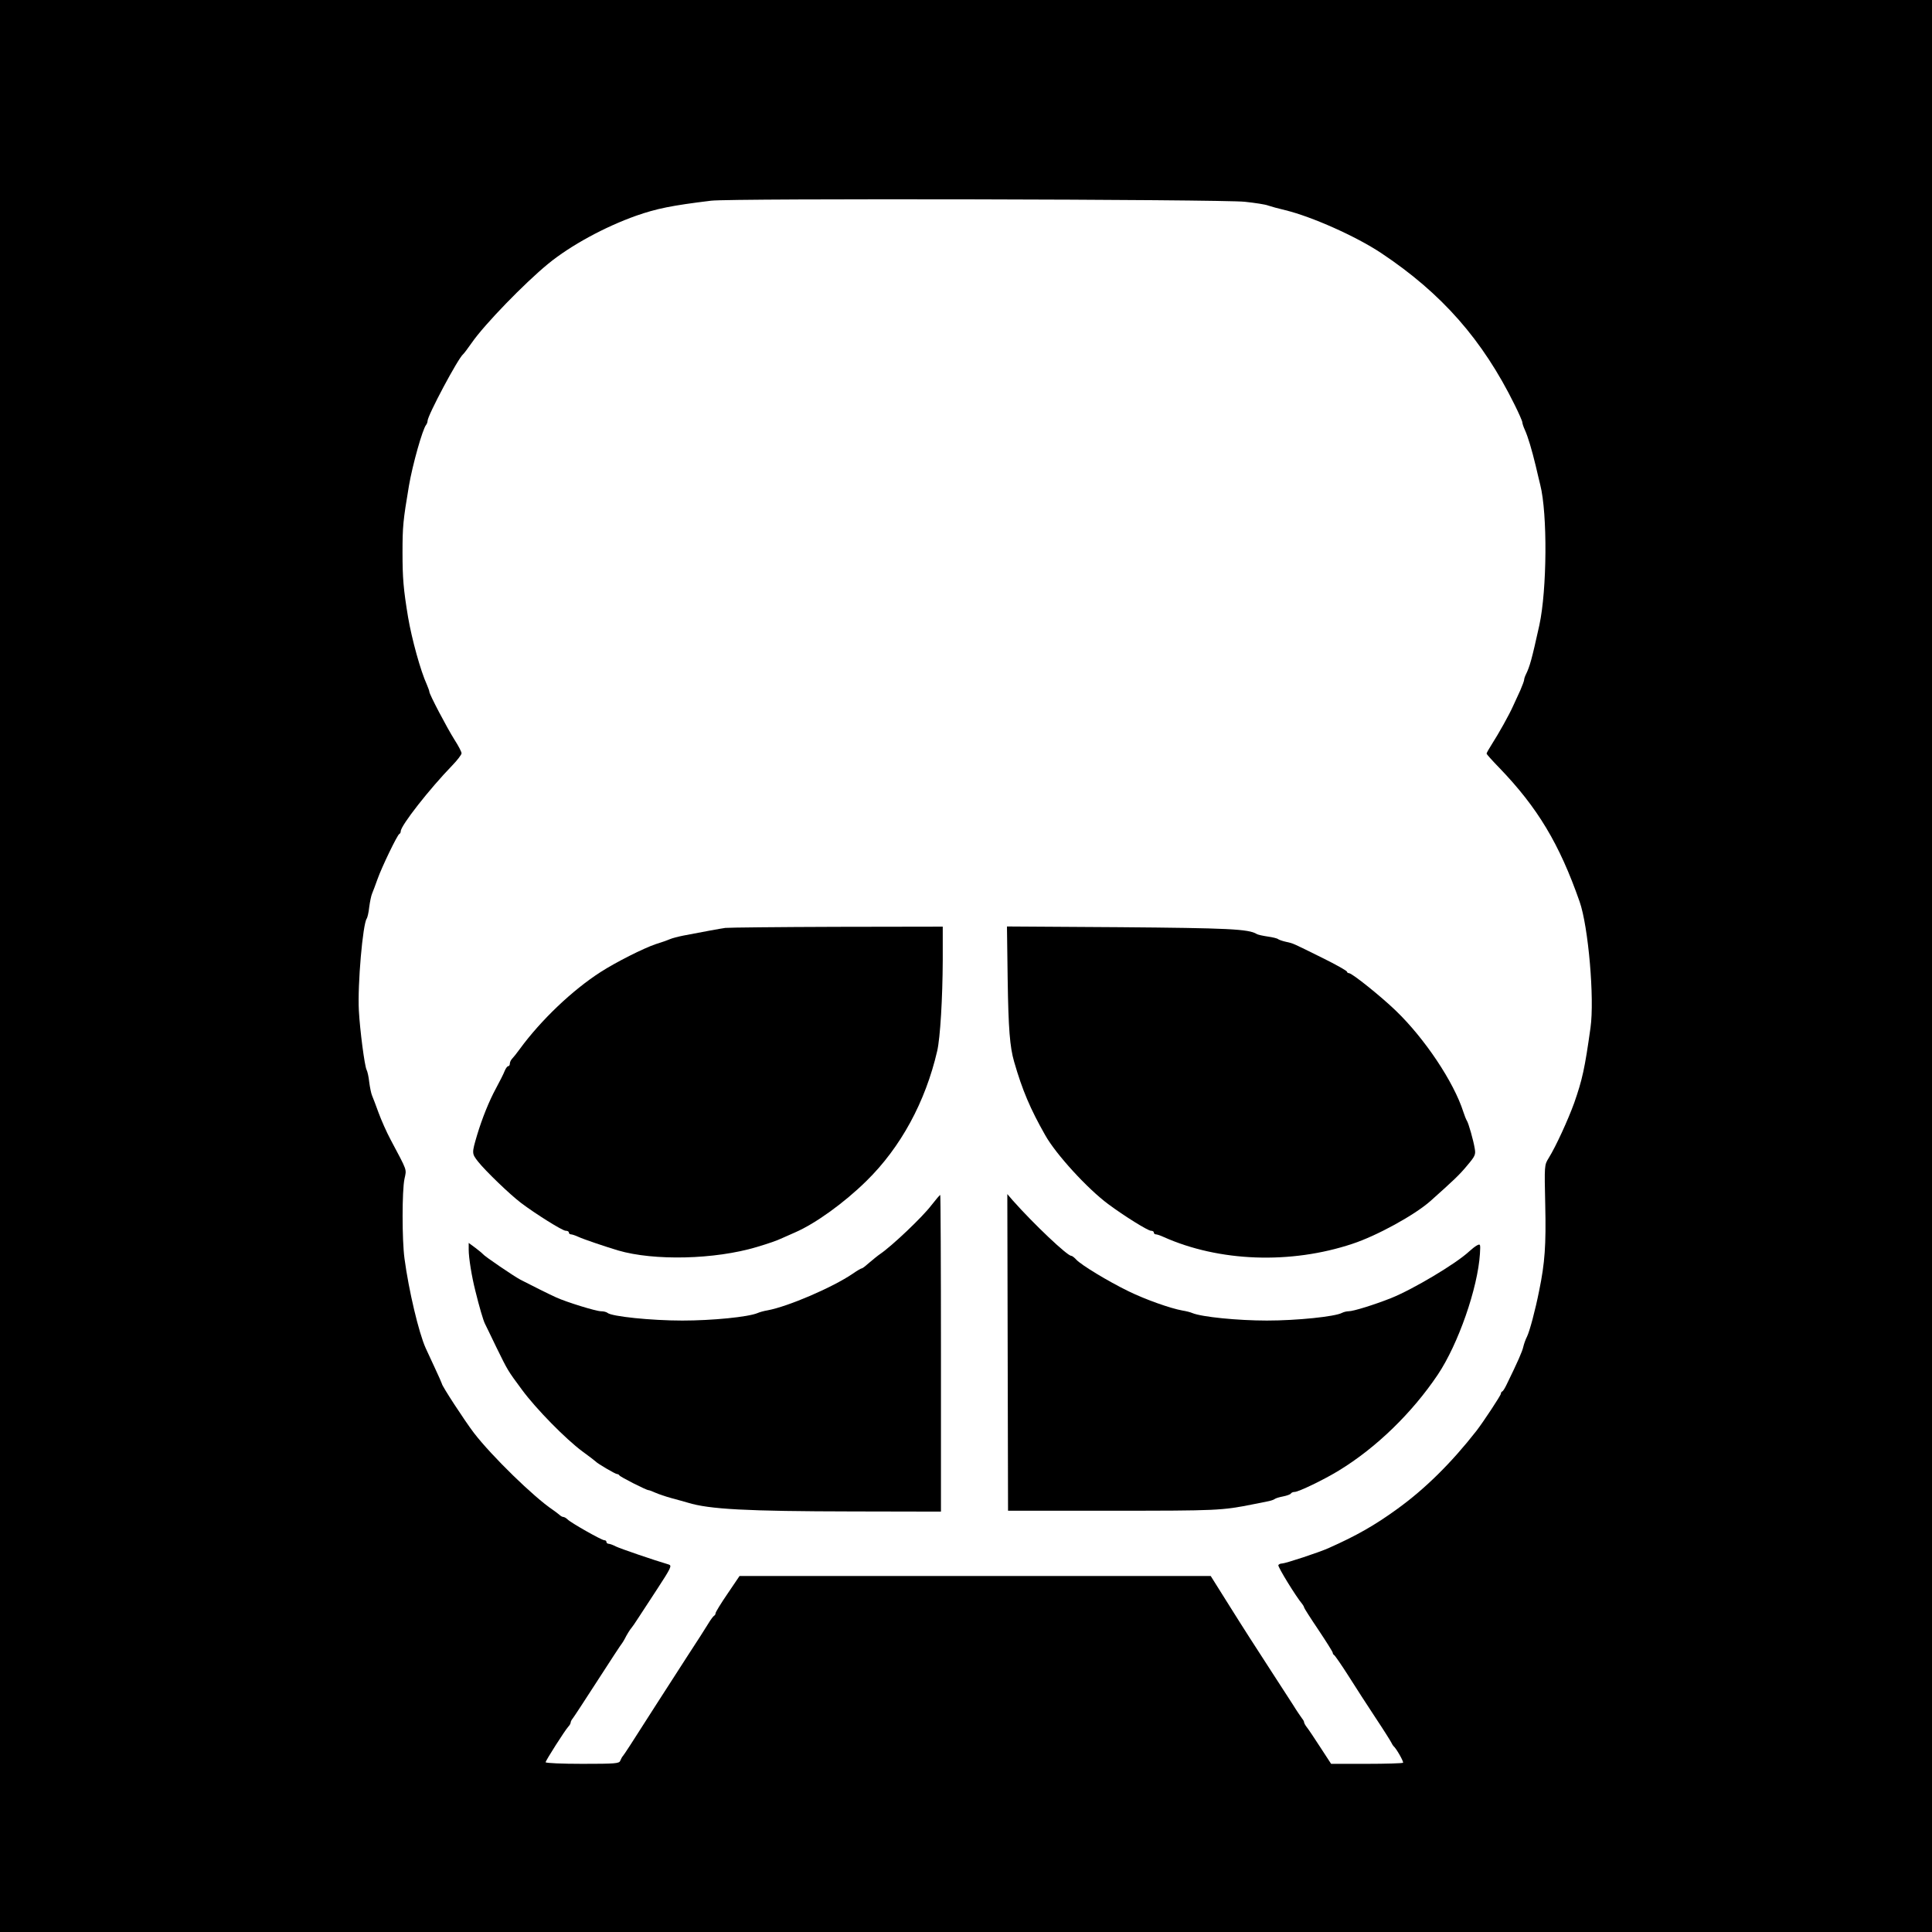 <?xml version="1.0" standalone="no"?>
<!DOCTYPE svg PUBLIC "-//W3C//DTD SVG 20010904//EN"
 "http://www.w3.org/TR/2001/REC-SVG-20010904/DTD/svg10.dtd">
<svg version="1.0" xmlns="http://www.w3.org/2000/svg"
 width="1080pt" height="1080pt" viewBox="0 0 1080 1080"
 preserveAspectRatio="xMidYMid meet">
<g transform="translate(0,1080) scale(0.1,-0.1)"
fill="#000000" stroke="none">
<path d="M0 5400 l0 -5400 5400 0 5400 0 0 5400 0 5400 -5400 0 -5400 0 0
-5400z m6959 4272 c57 -6 116 -15 130 -21 14 -5 58 -17 96 -26 148 -36 395
-146 535 -239 340 -226 568 -486 747 -849 24 -48 43 -92 43 -98 0 -6 6 -25 14
-42 18 -40 39 -111 61 -202 9 -38 20 -86 25 -105 41 -161 38 -587 -5 -785 -43
-194 -53 -230 -76 -277 -5 -10 -9 -23 -9 -28 0 -6 -10 -32 -21 -58 -12 -26
-30 -65 -40 -87 -22 -50 -81 -155 -120 -216 -16 -25 -29 -48 -29 -52 0 -3 32
-39 71 -79 214 -222 336 -425 449 -748 49 -139 84 -543 61 -705 -32 -229 -46
-291 -91 -420 -34 -94 -102 -243 -143 -309 -24 -39 -24 -39 -19 -262 5 -224
-2 -324 -34 -479 -22 -111 -53 -226 -68 -257 -8 -15 -17 -41 -21 -58 -6 -26
-29 -79 -93 -210 -9 -19 -20 -37 -24 -38 -5 -2 -8 -8 -8 -13 0 -9 -99 -159
-137 -208 -140 -179 -288 -325 -442 -436 -125 -91 -229 -150 -382 -218 -52
-24 -244 -87 -262 -87 -9 0 -18 -4 -21 -9 -5 -8 101 -180 134 -218 5 -7 10
-15 10 -19 0 -3 36 -60 80 -125 44 -66 80 -123 80 -128 0 -5 4 -11 8 -13 4 -2
41 -55 81 -118 40 -63 108 -169 152 -235 44 -66 82 -127 86 -135 4 -8 9 -17
12 -20 17 -14 59 -89 54 -94 -4 -3 -95 -6 -204 -6 l-198 0 -60 92 c-33 51 -67
102 -76 113 -8 10 -15 23 -15 27 0 5 -5 14 -11 21 -5 7 -29 41 -51 77 -23 36
-78 121 -123 190 -97 150 -137 211 -251 393 l-86 137 -1317 0 -1317 0 -67 -99
c-37 -54 -67 -103 -67 -109 0 -6 -4 -12 -8 -14 -4 -2 -19 -21 -32 -43 -13 -22
-67 -106 -120 -187 -52 -81 -129 -200 -170 -264 -147 -231 -179 -279 -187
-289 -5 -5 -12 -18 -16 -28 -6 -15 -25 -17 -212 -17 -113 0 -205 4 -205 9 0 9
109 180 127 199 7 7 13 18 13 23 0 5 5 15 11 22 6 7 68 102 139 212 71 110
133 205 138 210 4 6 11 17 15 25 9 19 30 53 37 60 3 3 22 30 41 60 20 30 66
101 102 156 77 118 84 132 66 138 -88 26 -274 90 -296 101 -15 8 -34 15 -40
15 -7 0 -13 5 -13 10 0 6 -5 10 -12 10 -15 0 -186 97 -205 116 -8 8 -19 14
-24 14 -6 0 -16 6 -23 13 -8 6 -24 19 -36 27 -106 71 -341 300 -441 430 -53
70 -179 263 -179 275 0 2 -18 43 -41 92 -22 48 -45 97 -50 108 -38 85 -94 320
-118 500 -14 103 -14 379 0 445 12 57 18 39 -78 220 -22 41 -52 109 -67 150
-15 41 -31 84 -36 95 -5 11 -12 45 -16 75 -3 30 -10 61 -15 70 -11 22 -37 220
-43 330 -8 145 22 486 44 515 4 6 11 35 14 65 4 30 11 64 16 75 5 11 18 47 30
80 24 68 111 248 122 253 5 2 8 9 8 15 0 32 162 238 287 367 29 30 53 61 53
69 0 8 -17 41 -39 75 -44 70 -141 255 -141 269 0 5 -7 23 -14 40 -35 76 -84
254 -105 377 -26 158 -31 218 -31 361 0 146 3 178 36 374 20 117 76 316 96
340 4 5 8 15 8 22 0 30 171 351 199 373 4 3 26 32 49 65 70 101 294 332 427
441 125 102 314 205 491 268 115 40 197 57 419 84 105 14 2856 8 2984 -6z"/>
<path d="M4055 5613 c-29 -4 -126 -22 -235 -43 -30 -6 -64 -15 -75 -20 -11 -5
-47 -18 -80 -28 -68 -23 -221 -100 -308 -156 -157 -101 -333 -268 -452 -431
-16 -22 -35 -46 -42 -53 -7 -7 -13 -20 -13 -28 0 -8 -4 -14 -9 -14 -5 0 -14
-12 -20 -27 -6 -16 -28 -59 -49 -98 -38 -70 -77 -167 -105 -260 -30 -102 -30
-103 5 -148 41 -52 178 -184 240 -231 82 -62 232 -156 250 -156 10 0 18 -4 18
-10 0 -5 5 -10 11 -10 6 0 25 -6 42 -14 30 -14 152 -55 222 -76 201 -59 541
-51 775 19 67 20 111 35 145 51 11 5 43 19 70 31 113 49 274 165 398 287 192
188 330 442 396 727 17 74 30 293 31 508 l0 187 -592 -1 c-326 -1 -606 -4
-623 -6z"/>
<path d="M5633 5323 c4 -273 12 -375 36 -458 46 -160 91 -265 174 -411 60
-107 237 -300 352 -385 90 -67 222 -149 239 -149 9 0 16 -4 16 -10 0 -5 5 -10
11 -10 6 0 25 -6 42 -14 312 -140 712 -154 1057 -39 137 45 348 161 436 239
129 115 163 147 205 198 45 53 49 62 43 95 -7 45 -35 143 -44 156 -4 6 -13 28
-20 50 -53 166 -215 409 -377 565 -84 81 -245 210 -262 210 -6 0 -11 4 -11 8
0 5 -62 40 -137 77 -172 85 -162 81 -203 90 -19 4 -39 11 -45 15 -5 5 -32 11
-60 15 -27 4 -54 10 -60 14 -45 28 -161 33 -768 38 l-628 4 4 -298z"/>
<path d="M5206 4062 c-49 -65 -221 -228 -286 -272 -12 -8 -39 -30 -59 -47 -20
-18 -39 -33 -43 -33 -4 0 -27 -13 -51 -30 -115 -78 -363 -184 -477 -205 -19
-3 -44 -10 -55 -15 -52 -22 -252 -42 -421 -42 -175 0 -396 23 -418 43 -6 5
-22 9 -36 9 -28 0 -193 51 -250 77 -36 16 -138 67 -200 99 -35 18 -201 131
-210 143 -3 4 -22 20 -42 35 l-38 28 0 -37 c0 -47 17 -151 37 -230 22 -90 45
-168 54 -185 4 -8 33 -67 63 -130 66 -134 62 -128 144 -239 78 -106 244 -275
337 -344 39 -28 72 -54 75 -57 9 -11 110 -70 119 -70 5 0 11 -3 13 -7 3 -8
151 -83 163 -83 4 0 21 -6 38 -14 18 -8 59 -22 92 -31 33 -9 74 -20 90 -25
120 -37 327 -48 923 -49 l492 -1 0 885 c0 487 -2 885 -4 885 -3 0 -25 -26 -50
-58z"/>
<path d="M5633 3240 l2 -885 585 0 c584 0 610 1 785 36 28 6 64 13 80 16 17 3
35 9 40 13 6 5 27 11 48 15 20 4 40 11 43 16 3 5 12 9 21 9 22 0 165 69 248
120 208 127 408 321 552 535 114 170 224 484 236 677 3 54 3 56 -17 46 -11 -6
-31 -22 -45 -35 -72 -67 -311 -210 -436 -260 -94 -37 -209 -73 -236 -73 -11 0
-27 -4 -37 -9 -39 -21 -252 -43 -420 -43 -163 0 -364 20 -417 42 -11 5 -36 11
-55 14 -67 12 -206 61 -302 108 -113 55 -265 147 -292 177 -11 12 -23 21 -28
21 -22 0 -210 178 -327 310 l-30 35 2 -885z"/>
</g>
</svg>
